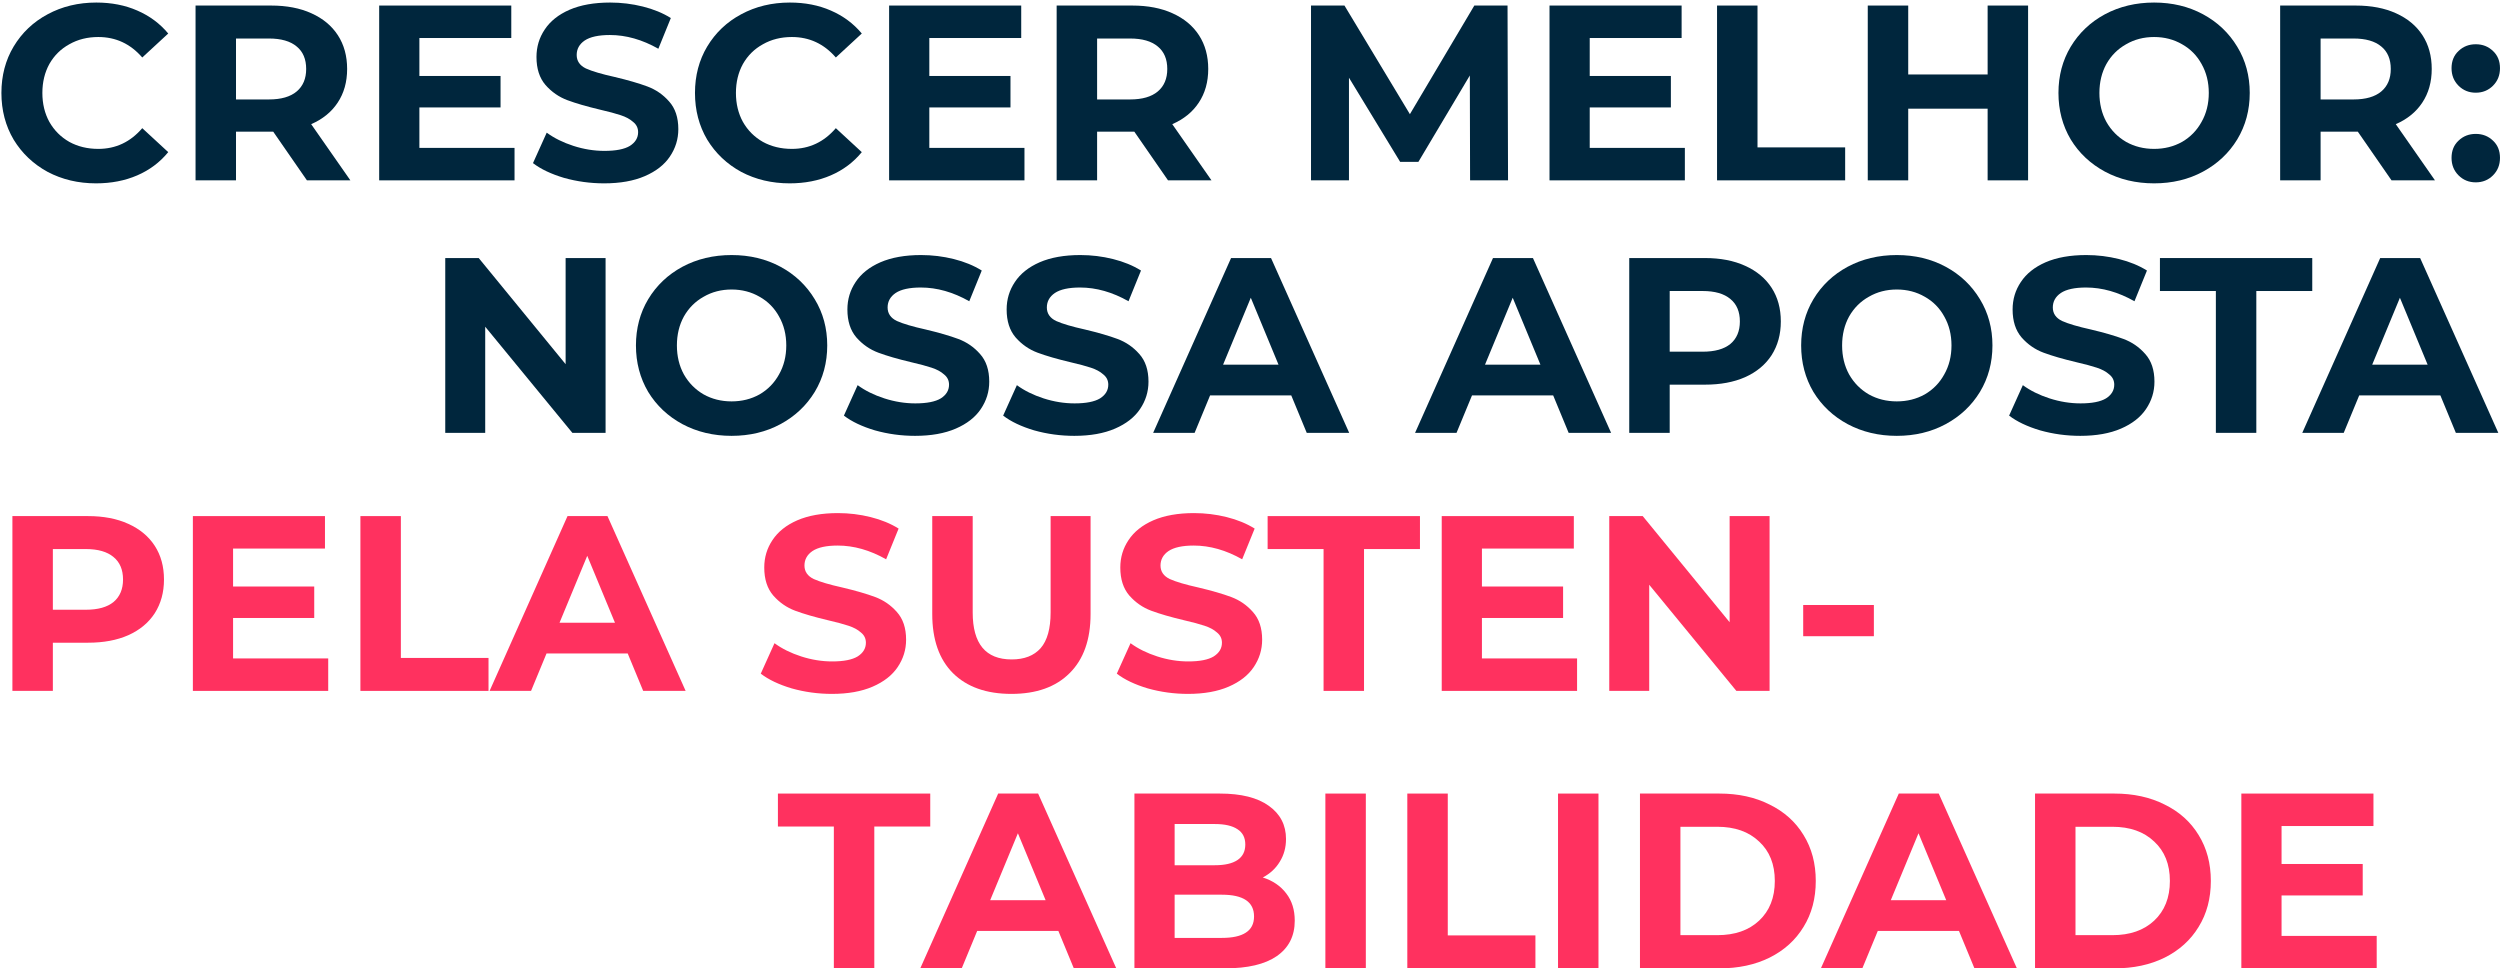 <svg width="901" height="349" viewBox="0 0 901 349" fill="none" xmlns="http://www.w3.org/2000/svg">
<path d="M34.62 66.08C28.2 66.08 22.38 64.7 17.16 61.94C12 59.12 7.92 55.25 4.92 50.33C1.98 45.35 0.51 39.74 0.51 33.5C0.51 27.26 1.98 21.68 4.92 16.76C7.92 11.78 12 7.91 17.16 5.15C22.38 2.33 28.23 0.92 34.71 0.92C40.17 0.92 45.09 1.88 49.47 3.8C53.91 5.72 57.63 8.48 60.63 12.08L51.27 20.72C47.01 15.8 41.73 13.34 35.43 13.34C31.53 13.34 28.05 14.21 24.99 15.95C21.93 17.63 19.53 20 17.79 23.06C16.11 26.12 15.27 29.6 15.27 33.5C15.27 37.4 16.11 40.88 17.79 43.94C19.53 47 21.93 49.4 24.99 51.14C28.05 52.82 31.53 53.66 35.43 53.66C41.73 53.66 47.01 51.17 51.27 46.19L60.63 54.83C57.63 58.49 53.91 61.28 49.47 63.2C45.03 65.12 40.08 66.08 34.62 66.08Z" fill="#00263D"/>
<path d="M110.616 65L98.466 47.45H85.056V65H70.476V2H97.746C103.326 2 108.156 2.93 112.236 4.79C116.376 6.65 119.556 9.29 121.776 12.71C123.996 16.13 125.106 20.18 125.106 24.86C125.106 29.54 123.966 33.59 121.686 37.01C119.466 40.37 116.286 42.95 112.146 44.75L126.276 65H110.616ZM110.346 24.86C110.346 21.32 109.206 18.62 106.926 16.76C104.646 14.84 101.316 13.88 96.936 13.88H85.056V35.84H96.936C101.316 35.84 104.646 34.88 106.926 32.96C109.206 31.04 110.346 28.34 110.346 24.86Z" fill="#00263D"/>
<path d="M185.437 53.3V65H136.657V2H184.267V13.7H151.147V27.38H180.397V38.72H151.147V53.3H185.437Z" fill="#00263D"/>
<path d="M217.738 66.08C212.758 66.08 207.928 65.42 203.248 64.1C198.628 62.72 194.908 60.95 192.088 58.79L197.038 47.81C199.738 49.79 202.948 51.38 206.668 52.58C210.388 53.78 214.108 54.38 217.828 54.38C221.968 54.38 225.028 53.78 227.008 52.58C228.988 51.32 229.978 49.67 229.978 47.63C229.978 46.13 229.378 44.9 228.178 43.94C227.038 42.92 225.538 42.11 223.678 41.51C221.878 40.91 219.418 40.25 216.298 39.53C211.498 38.39 207.568 37.25 204.508 36.11C201.448 34.97 198.808 33.14 196.588 30.62C194.428 28.1 193.348 24.74 193.348 20.54C193.348 16.88 194.338 13.58 196.318 10.64C198.298 7.64 201.268 5.27 205.228 3.53C209.248 1.79 214.138 0.92 219.898 0.92C223.918 0.92 227.848 1.4 231.688 2.36C235.528 3.32 238.888 4.7 241.768 6.5L237.268 17.57C231.448 14.27 225.628 12.62 219.808 12.62C215.728 12.62 212.698 13.28 210.718 14.6C208.798 15.92 207.838 17.66 207.838 19.82C207.838 21.98 208.948 23.6 211.168 24.68C213.448 25.7 216.898 26.72 221.518 27.74C226.318 28.88 230.248 30.02 233.308 31.16C236.368 32.3 238.978 34.1 241.138 36.56C243.358 39.02 244.468 42.35 244.468 46.55C244.468 50.15 243.448 53.45 241.408 56.45C239.428 59.39 236.428 61.73 232.408 63.47C228.388 65.21 223.498 66.08 217.738 66.08Z" fill="#00263D"/>
<path d="M284.581 66.08C278.161 66.08 272.341 64.7 267.121 61.94C261.961 59.12 257.881 55.25 254.881 50.33C251.941 45.35 250.471 39.74 250.471 33.5C250.471 27.26 251.941 21.68 254.881 16.76C257.881 11.78 261.961 7.91 267.121 5.15C272.341 2.33 278.191 0.92 284.671 0.92C290.131 0.92 295.051 1.88 299.431 3.8C303.871 5.72 307.591 8.48 310.591 12.08L301.231 20.72C296.971 15.8 291.691 13.34 285.391 13.34C281.491 13.34 278.011 14.21 274.951 15.95C271.891 17.63 269.491 20 267.751 23.06C266.071 26.12 265.231 29.6 265.231 33.5C265.231 37.4 266.071 40.88 267.751 43.94C269.491 47 271.891 49.4 274.951 51.14C278.011 52.82 281.491 53.66 285.391 53.66C291.691 53.66 296.971 51.17 301.231 46.19L310.591 54.83C307.591 58.49 303.871 61.28 299.431 63.2C294.991 65.12 290.041 66.08 284.581 66.08Z" fill="#00263D"/>
<path d="M369.217 53.3V65H320.437V2H368.047V13.7H334.927V27.38H364.177V38.72H334.927V53.3H369.217Z" fill="#00263D"/>
<path d="M420.957 65L408.807 47.45H395.397V65H380.817V2H408.087C413.667 2 418.497 2.93 422.577 4.79C426.717 6.65 429.897 9.29 432.117 12.71C434.337 16.13 435.447 20.18 435.447 24.86C435.447 29.54 434.307 33.59 432.027 37.01C429.807 40.37 426.627 42.95 422.487 44.75L436.617 65H420.957ZM420.687 24.86C420.687 21.32 419.547 18.62 417.267 16.76C414.987 14.84 411.657 13.88 407.277 13.88H395.397V35.84H407.277C411.657 35.84 414.987 34.88 417.267 32.96C419.547 31.04 420.687 28.34 420.687 24.86Z" fill="#00263D"/>
<path d="M529.817 65L529.727 27.2L511.187 58.34H504.617L486.167 28.01V65H472.487V2H484.547L508.127 41.15L531.347 2H543.317L543.497 65H529.817Z" fill="#00263D"/>
<path d="M607.224 53.3V65H558.444V2H606.054V13.7H572.934V27.38H602.184V38.72H572.934V53.3H607.224Z" fill="#00263D"/>
<path d="M618.825 2H633.405V53.12H664.995V65H618.825V2Z" fill="#00263D"/>
<path d="M730.922 2V65H716.342V39.17H687.722V65H673.142V2H687.722V26.84H716.342V2H730.922Z" fill="#00263D"/>
<path d="M776.337 66.08C769.797 66.08 763.887 64.67 758.607 61.85C753.387 59.03 749.277 55.16 746.277 50.24C743.337 45.26 741.867 39.68 741.867 33.5C741.867 27.32 743.337 21.77 746.277 16.85C749.277 11.87 753.387 7.97 758.607 5.15C763.887 2.33 769.797 0.92 776.337 0.92C782.877 0.92 788.757 2.33 793.977 5.15C799.197 7.97 803.307 11.87 806.307 16.85C809.307 21.77 810.807 27.32 810.807 33.5C810.807 39.68 809.307 45.26 806.307 50.24C803.307 55.16 799.197 59.03 793.977 61.85C788.757 64.67 782.877 66.08 776.337 66.08ZM776.337 53.66C780.057 53.66 783.417 52.82 786.417 51.14C789.417 49.4 791.757 47 793.437 43.94C795.177 40.88 796.047 37.4 796.047 33.5C796.047 29.6 795.177 26.12 793.437 23.06C791.757 20 789.417 17.63 786.417 15.95C783.417 14.21 780.057 13.34 776.337 13.34C772.617 13.34 769.257 14.21 766.257 15.95C763.257 17.63 760.887 20 759.147 23.06C757.467 26.12 756.627 29.6 756.627 33.5C756.627 37.4 757.467 40.88 759.147 43.94C760.887 47 763.257 49.4 766.257 51.14C769.257 52.82 772.617 53.66 776.337 53.66Z" fill="#00263D"/>
<path d="M861.905 65L849.755 47.45H836.345V65H821.765V2H849.035C854.615 2 859.445 2.93 863.525 4.79C867.665 6.65 870.845 9.29 873.065 12.71C875.285 16.13 876.395 20.18 876.395 24.86C876.395 29.54 875.255 33.59 872.975 37.01C870.755 40.37 867.575 42.95 863.435 44.75L877.565 65H861.905ZM861.635 24.86C861.635 21.32 860.495 18.62 858.215 16.76C855.935 14.84 852.605 13.88 848.225 13.88H836.345V35.84H848.225C852.605 35.84 855.935 34.88 858.215 32.96C860.495 31.04 861.635 28.34 861.635 24.86Z" fill="#00263D"/>
<path d="M892.266 33.41C889.806 33.41 887.736 32.57 886.056 30.89C884.376 29.21 883.536 27.11 883.536 24.59C883.536 22.01 884.376 19.94 886.056 18.38C887.736 16.76 889.806 15.95 892.266 15.95C894.726 15.95 896.796 16.76 898.476 18.38C900.156 19.94 900.996 22.01 900.996 24.59C900.996 27.11 900.156 29.21 898.476 30.89C896.796 32.57 894.726 33.41 892.266 33.41ZM892.266 65.72C889.806 65.72 887.736 64.88 886.056 63.2C884.376 61.52 883.536 59.42 883.536 56.9C883.536 54.32 884.376 52.25 886.056 50.69C887.736 49.07 889.806 48.26 892.266 48.26C894.726 48.26 896.796 49.07 898.476 50.69C900.156 52.25 900.996 54.32 900.996 56.9C900.996 59.42 900.156 61.52 898.476 63.2C896.796 64.88 894.726 65.72 892.266 65.72Z" fill="#00263D"/>
<path d="M218.25 93V156H206.28L174.87 117.75V156H160.47V93H172.53L203.85 131.25V93H218.25Z" fill="#00263D"/>
<path d="M263.665 157.08C257.125 157.08 251.215 155.67 245.935 152.85C240.715 150.03 236.605 146.16 233.605 141.24C230.665 136.26 229.195 130.68 229.195 124.5C229.195 118.32 230.665 112.77 233.605 107.85C236.605 102.87 240.715 98.97 245.935 96.15C251.215 93.33 257.125 91.92 263.665 91.92C270.205 91.92 276.085 93.33 281.305 96.15C286.525 98.97 290.635 102.87 293.635 107.85C296.635 112.77 298.135 118.32 298.135 124.5C298.135 130.68 296.635 136.26 293.635 141.24C290.635 146.16 286.525 150.03 281.305 152.85C276.085 155.67 270.205 157.08 263.665 157.08ZM263.665 144.66C267.385 144.66 270.745 143.82 273.745 142.14C276.745 140.4 279.085 138 280.765 134.94C282.505 131.88 283.375 128.4 283.375 124.5C283.375 120.6 282.505 117.12 280.765 114.06C279.085 111 276.745 108.63 273.745 106.95C270.745 105.21 267.385 104.34 263.665 104.34C259.945 104.34 256.585 105.21 253.585 106.95C250.585 108.63 248.215 111 246.475 114.06C244.795 117.12 243.955 120.6 243.955 124.5C243.955 128.4 244.795 131.88 246.475 134.94C248.215 138 250.585 140.4 253.585 142.14C256.585 143.82 259.945 144.66 263.665 144.66Z" fill="#00263D"/>
<path d="M329.793 157.08C324.813 157.08 319.983 156.42 315.303 155.1C310.683 153.72 306.963 151.95 304.143 149.79L309.093 138.81C311.793 140.79 315.003 142.38 318.723 143.58C322.443 144.78 326.163 145.38 329.883 145.38C334.023 145.38 337.083 144.78 339.063 143.58C341.043 142.32 342.033 140.67 342.033 138.63C342.033 137.13 341.433 135.9 340.233 134.94C339.093 133.92 337.593 133.11 335.733 132.51C333.933 131.91 331.473 131.25 328.353 130.53C323.553 129.39 319.623 128.25 316.563 127.11C313.503 125.97 310.863 124.14 308.643 121.62C306.483 119.1 305.403 115.74 305.403 111.54C305.403 107.88 306.393 104.58 308.373 101.64C310.353 98.64 313.323 96.27 317.283 94.53C321.303 92.79 326.193 91.92 331.953 91.92C335.973 91.92 339.903 92.4 343.743 93.36C347.583 94.32 350.943 95.7 353.823 97.5L349.323 108.57C343.503 105.27 337.683 103.62 331.863 103.62C327.783 103.62 324.753 104.28 322.773 105.6C320.853 106.92 319.893 108.66 319.893 110.82C319.893 112.98 321.003 114.6 323.223 115.68C325.503 116.7 328.953 117.72 333.573 118.74C338.373 119.88 342.303 121.02 345.363 122.16C348.423 123.3 351.033 125.1 353.193 127.56C355.413 130.02 356.523 133.35 356.523 137.55C356.523 141.15 355.503 144.45 353.463 147.45C351.483 150.39 348.483 152.73 344.463 154.47C340.443 156.21 335.553 157.08 329.793 157.08Z" fill="#00263D"/>
<path d="M387.185 157.08C382.205 157.08 377.375 156.42 372.695 155.1C368.075 153.72 364.355 151.95 361.535 149.79L366.485 138.81C369.185 140.79 372.395 142.38 376.115 143.58C379.835 144.78 383.555 145.38 387.275 145.38C391.415 145.38 394.475 144.78 396.455 143.58C398.435 142.32 399.425 140.67 399.425 138.63C399.425 137.13 398.825 135.9 397.625 134.94C396.485 133.92 394.985 133.11 393.125 132.51C391.325 131.91 388.865 131.25 385.745 130.53C380.945 129.39 377.015 128.25 373.955 127.11C370.895 125.97 368.255 124.14 366.035 121.62C363.875 119.1 362.795 115.74 362.795 111.54C362.795 107.88 363.785 104.58 365.765 101.64C367.745 98.64 370.715 96.27 374.675 94.53C378.695 92.79 383.585 91.92 389.345 91.92C393.365 91.92 397.295 92.4 401.135 93.36C404.975 94.32 408.335 95.7 411.215 97.5L406.715 108.57C400.895 105.27 395.075 103.62 389.255 103.62C385.175 103.62 382.145 104.28 380.165 105.6C378.245 106.92 377.285 108.66 377.285 110.82C377.285 112.98 378.395 114.6 380.615 115.68C382.895 116.7 386.345 117.72 390.965 118.74C395.765 119.88 399.695 121.02 402.755 122.16C405.815 123.3 408.425 125.1 410.585 127.56C412.805 130.02 413.915 133.35 413.915 137.55C413.915 141.15 412.895 144.45 410.855 147.45C408.875 150.39 405.875 152.73 401.855 154.47C397.835 156.21 392.945 157.08 387.185 157.08Z" fill="#00263D"/>
<path d="M465.368 142.5H436.118L430.538 156H415.598L443.678 93H458.078L486.248 156H470.948L465.368 142.5ZM460.778 131.43L450.788 107.31L440.798 131.43H460.778Z" fill="#00263D"/>
<path d="M559.763 142.5H530.513L524.932 156H509.992L538.073 93H552.472L580.643 156H565.343L559.763 142.5ZM555.172 131.43L545.182 107.31L535.193 131.43H555.172Z" fill="#00263D"/>
<path d="M614.449 93C620.029 93 624.859 93.93 628.939 95.79C633.079 97.65 636.259 100.29 638.479 103.71C640.699 107.13 641.809 111.18 641.809 115.86C641.809 120.48 640.699 124.53 638.479 128.01C636.259 131.43 633.079 134.07 628.939 135.93C624.859 137.73 620.029 138.63 614.449 138.63H601.759V156H587.179V93H614.449ZM613.639 126.75C618.019 126.75 621.349 125.82 623.629 123.96C625.909 122.04 627.049 119.34 627.049 115.86C627.049 112.32 625.909 109.62 623.629 107.76C621.349 105.84 618.019 104.88 613.639 104.88H601.759V126.75H613.639Z" fill="#00263D"/>
<path d="M683.607 157.08C677.067 157.08 671.157 155.67 665.877 152.85C660.657 150.03 656.547 146.16 653.547 141.24C650.607 136.26 649.137 130.68 649.137 124.5C649.137 118.32 650.607 112.77 653.547 107.85C656.547 102.87 660.657 98.97 665.877 96.15C671.157 93.33 677.067 91.92 683.607 91.92C690.147 91.92 696.027 93.33 701.247 96.15C706.467 98.97 710.577 102.87 713.577 107.85C716.577 112.77 718.077 118.32 718.077 124.5C718.077 130.68 716.577 136.26 713.577 141.24C710.577 146.16 706.467 150.03 701.247 152.85C696.027 155.67 690.147 157.08 683.607 157.08ZM683.607 144.66C687.327 144.66 690.687 143.82 693.687 142.14C696.687 140.4 699.027 138 700.707 134.94C702.447 131.88 703.317 128.4 703.317 124.5C703.317 120.6 702.447 117.12 700.707 114.06C699.027 111 696.687 108.63 693.687 106.95C690.687 105.21 687.327 104.34 683.607 104.34C679.887 104.34 676.527 105.21 673.527 106.95C670.527 108.63 668.157 111 666.417 114.06C664.737 117.12 663.897 120.6 663.897 124.5C663.897 128.4 664.737 131.88 666.417 134.94C668.157 138 670.527 140.4 673.527 142.14C676.527 143.82 679.887 144.66 683.607 144.66Z" fill="#00263D"/>
<path d="M749.734 157.08C744.754 157.08 739.924 156.42 735.244 155.1C730.624 153.72 726.904 151.95 724.084 149.79L729.034 138.81C731.734 140.79 734.944 142.38 738.664 143.58C742.384 144.78 746.104 145.38 749.824 145.38C753.964 145.38 757.024 144.78 759.004 143.58C760.984 142.32 761.974 140.67 761.974 138.63C761.974 137.13 761.374 135.9 760.174 134.94C759.034 133.92 757.534 133.11 755.674 132.51C753.874 131.91 751.414 131.25 748.294 130.53C743.494 129.39 739.564 128.25 736.504 127.11C733.444 125.97 730.804 124.14 728.584 121.62C726.424 119.1 725.344 115.74 725.344 111.54C725.344 107.88 726.334 104.58 728.314 101.64C730.294 98.64 733.264 96.27 737.224 94.53C741.244 92.79 746.134 91.92 751.894 91.92C755.914 91.92 759.844 92.4 763.684 93.36C767.524 94.32 770.884 95.7 773.764 97.5L769.264 108.57C763.444 105.27 757.624 103.62 751.804 103.62C747.724 103.62 744.694 104.28 742.714 105.6C740.794 106.92 739.834 108.66 739.834 110.82C739.834 112.98 740.944 114.6 743.164 115.68C745.444 116.7 748.894 117.72 753.514 118.74C758.314 119.88 762.244 121.02 765.304 122.16C768.364 123.3 770.974 125.1 773.134 127.56C775.354 130.02 776.464 133.35 776.464 137.55C776.464 141.15 775.444 144.45 773.404 147.45C771.424 150.39 768.424 152.73 764.404 154.47C760.384 156.21 755.494 157.08 749.734 157.08Z" fill="#00263D"/>
<path d="M798.598 104.88H778.438V93H833.338V104.88H813.178V156H798.598V104.88Z" fill="#00263D"/>
<path d="M879.509 142.5H850.259L844.679 156H829.739L857.819 93H872.219L900.389 156H885.089L879.509 142.5ZM874.919 131.43L864.929 107.31L854.939 131.43H874.919Z" fill="#00263D"/>
<path d="M31.74 186C37.32 186 42.15 186.93 46.23 188.79C50.37 190.65 53.55 193.29 55.77 196.71C57.99 200.13 59.1 204.18 59.1 208.86C59.1 213.48 57.99 217.53 55.77 221.01C53.55 224.43 50.37 227.07 46.23 228.93C42.15 230.73 37.32 231.63 31.74 231.63H19.05V249H4.47V186H31.74ZM30.93 219.75C35.31 219.75 38.64 218.82 40.92 216.96C43.2 215.04 44.34 212.34 44.34 208.86C44.34 205.32 43.2 202.62 40.92 200.76C38.64 198.84 35.31 197.88 30.93 197.88H19.05V219.75H30.93Z" fill="#FF315F"/>
<path d="M118.289 237.3V249H69.509V186H117.119V197.7H83.999V211.38H113.249V222.72H83.999V237.3H118.289Z" fill="#FF315F"/>
<path d="M129.89 186H144.47V237.12H176.06V249H129.89V186Z" fill="#FF315F"/>
<path d="M226.223 235.5H196.973L191.393 249H176.453L204.533 186H218.933L247.103 249H231.803L226.223 235.5ZM221.633 224.43L211.643 200.31L201.653 224.43H221.633Z" fill="#FF315F"/>
<path d="M299.828 250.08C294.848 250.08 290.018 249.42 285.338 248.1C280.718 246.72 276.998 244.95 274.178 242.79L279.128 231.81C281.828 233.79 285.038 235.38 288.758 236.58C292.478 237.78 296.198 238.38 299.918 238.38C304.058 238.38 307.118 237.78 309.098 236.58C311.078 235.32 312.068 233.67 312.068 231.63C312.068 230.13 311.468 228.9 310.268 227.94C309.128 226.92 307.628 226.11 305.768 225.51C303.968 224.91 301.508 224.25 298.388 223.53C293.588 222.39 289.658 221.25 286.598 220.11C283.538 218.97 280.898 217.14 278.678 214.62C276.518 212.1 275.438 208.74 275.438 204.54C275.438 200.88 276.428 197.58 278.408 194.64C280.388 191.64 283.358 189.27 287.318 187.53C291.338 185.79 296.228 184.92 301.988 184.92C306.008 184.92 309.938 185.4 313.778 186.36C317.618 187.32 320.978 188.7 323.858 190.5L319.358 201.57C313.538 198.27 307.718 196.62 301.898 196.62C297.818 196.62 294.788 197.28 292.808 198.6C290.888 199.92 289.928 201.66 289.928 203.82C289.928 205.98 291.038 207.6 293.258 208.68C295.538 209.7 298.988 210.72 303.608 211.74C308.408 212.88 312.338 214.02 315.398 215.16C318.458 216.3 321.068 218.1 323.228 220.56C325.448 223.02 326.558 226.35 326.558 230.55C326.558 234.15 325.538 237.45 323.498 240.45C321.518 243.39 318.518 245.73 314.498 247.47C310.478 249.21 305.588 250.08 299.828 250.08Z" fill="#FF315F"/>
<path d="M364.511 250.08C355.511 250.08 348.491 247.59 343.451 242.61C338.471 237.63 335.981 230.52 335.981 221.28V186H350.561V220.74C350.561 232.02 355.241 237.66 364.601 237.66C369.161 237.66 372.641 236.31 375.041 233.61C377.441 230.85 378.641 226.56 378.641 220.74V186H393.041V221.28C393.041 230.52 390.521 237.63 385.481 242.61C380.501 247.59 373.511 250.08 364.511 250.08Z" fill="#FF315F"/>
<path d="M428.148 250.08C423.168 250.08 418.338 249.42 413.658 248.1C409.038 246.72 405.318 244.95 402.498 242.79L407.448 231.81C410.148 233.79 413.358 235.38 417.078 236.58C420.798 237.78 424.518 238.38 428.238 238.38C432.378 238.38 435.438 237.78 437.418 236.58C439.398 235.32 440.388 233.67 440.388 231.63C440.388 230.13 439.788 228.9 438.588 227.94C437.448 226.92 435.948 226.11 434.088 225.51C432.288 224.91 429.828 224.25 426.708 223.53C421.908 222.39 417.978 221.25 414.918 220.11C411.858 218.97 409.218 217.14 406.998 214.62C404.838 212.1 403.758 208.74 403.758 204.54C403.758 200.88 404.748 197.58 406.728 194.64C408.708 191.64 411.678 189.27 415.638 187.53C419.658 185.79 424.548 184.92 430.308 184.92C434.328 184.92 438.258 185.4 442.098 186.36C445.938 187.32 449.298 188.7 452.178 190.5L447.678 201.57C441.858 198.27 436.038 196.62 430.218 196.62C426.138 196.62 423.108 197.28 421.128 198.6C419.208 199.92 418.248 201.66 418.248 203.82C418.248 205.98 419.358 207.6 421.578 208.68C423.858 209.7 427.308 210.72 431.928 211.74C436.728 212.88 440.658 214.02 443.718 215.16C446.778 216.3 449.388 218.1 451.548 220.56C453.768 223.02 454.878 226.35 454.878 230.55C454.878 234.15 453.858 237.45 451.818 240.45C449.838 243.39 446.838 245.73 442.818 247.47C438.798 249.21 433.908 250.08 428.148 250.08Z" fill="#FF315F"/>
<path d="M477.012 197.88H456.852V186H511.752V197.88H491.592V249H477.012V197.88Z" fill="#FF315F"/>
<path d="M568.377 237.3V249H519.597V186H567.207V197.7H534.087V211.38H563.337V222.72H534.087V237.3H568.377Z" fill="#FF315F"/>
<path d="M637.758 186V249H625.788L594.378 210.75V249H579.978V186H592.038L623.358 224.25V186H637.758Z" fill="#FF315F"/>
<path d="M649.873 218.04H675.343V229.29H649.873V218.04Z" fill="#FF315F"/>
<path d="M300.52 297.88H280.36V286H335.26V297.88H315.1V349H300.52V297.88Z" fill="#FF315F"/>
<path d="M381.43 335.5H352.18L346.6 349H331.66L359.74 286H374.14L402.31 349H387.01L381.43 335.5ZM376.84 324.43L366.85 300.31L356.86 324.43H376.84Z" fill="#FF315F"/>
<path d="M455.107 316.24C458.707 317.38 461.527 319.3 463.567 322C465.607 324.64 466.627 327.91 466.627 331.81C466.627 337.33 464.467 341.59 460.147 344.59C455.887 347.53 449.647 349 441.427 349H408.847V286H439.627C447.307 286 453.187 287.47 457.267 290.41C461.407 293.35 463.477 297.34 463.477 302.38C463.477 305.44 462.727 308.17 461.227 310.57C459.787 312.97 457.747 314.86 455.107 316.24ZM423.337 296.98V311.83H437.827C441.427 311.83 444.157 311.2 446.017 309.94C447.877 308.68 448.807 306.82 448.807 304.36C448.807 301.9 447.877 300.07 446.017 298.87C444.157 297.61 441.427 296.98 437.827 296.98H423.337ZM440.347 338.02C444.187 338.02 447.067 337.39 448.987 336.13C450.967 334.87 451.957 332.92 451.957 330.28C451.957 325.06 448.087 322.45 440.347 322.45H423.337V338.02H440.347Z" fill="#FF315F"/>
<path d="M477.665 286H492.245V349H477.665V286Z" fill="#FF315F"/>
<path d="M507.196 286H521.776V337.12H553.366V349H507.196V286Z" fill="#FF315F"/>
<path d="M561.513 286H576.093V349H561.513V286Z" fill="#FF315F"/>
<path d="M591.044 286H619.664C626.504 286 632.534 287.32 637.754 289.96C643.034 292.54 647.114 296.2 649.994 300.94C652.934 305.68 654.404 311.2 654.404 317.5C654.404 323.8 652.934 329.32 649.994 334.06C647.114 338.8 643.034 342.49 637.754 345.13C632.534 347.71 626.504 349 619.664 349H591.044V286ZM618.944 337.03C625.244 337.03 630.254 335.29 633.974 331.81C637.754 328.27 639.644 323.5 639.644 317.5C639.644 311.5 637.754 306.76 633.974 303.28C630.254 299.74 625.244 297.97 618.944 297.97H605.624V337.03H618.944Z" fill="#FF315F"/>
<path d="M706.011 335.5H676.761L671.181 349H656.241L684.321 286H698.721L726.891 349H711.591L706.011 335.5ZM701.421 324.43L691.431 300.31L681.441 324.43H701.421Z" fill="#FF315F"/>
<path d="M733.427 286H762.047C768.887 286 774.917 287.32 780.137 289.96C785.417 292.54 789.497 296.2 792.377 300.94C795.317 305.68 796.787 311.2 796.787 317.5C796.787 323.8 795.317 329.32 792.377 334.06C789.497 338.8 785.417 342.49 780.137 345.13C774.917 347.71 768.887 349 762.047 349H733.427V286ZM761.327 337.03C767.627 337.03 772.637 335.29 776.357 331.81C780.137 328.27 782.027 323.5 782.027 317.5C782.027 311.5 780.137 306.76 776.357 303.28C772.637 299.74 767.627 297.97 761.327 297.97H748.007V337.03H761.327Z" fill="#FF315F"/>
<path d="M856.562 337.3V349H807.782V286H855.392V297.7H822.272V311.38H851.522V322.72H822.272V337.3H856.562Z" fill="#FF315F"/>
</svg>
